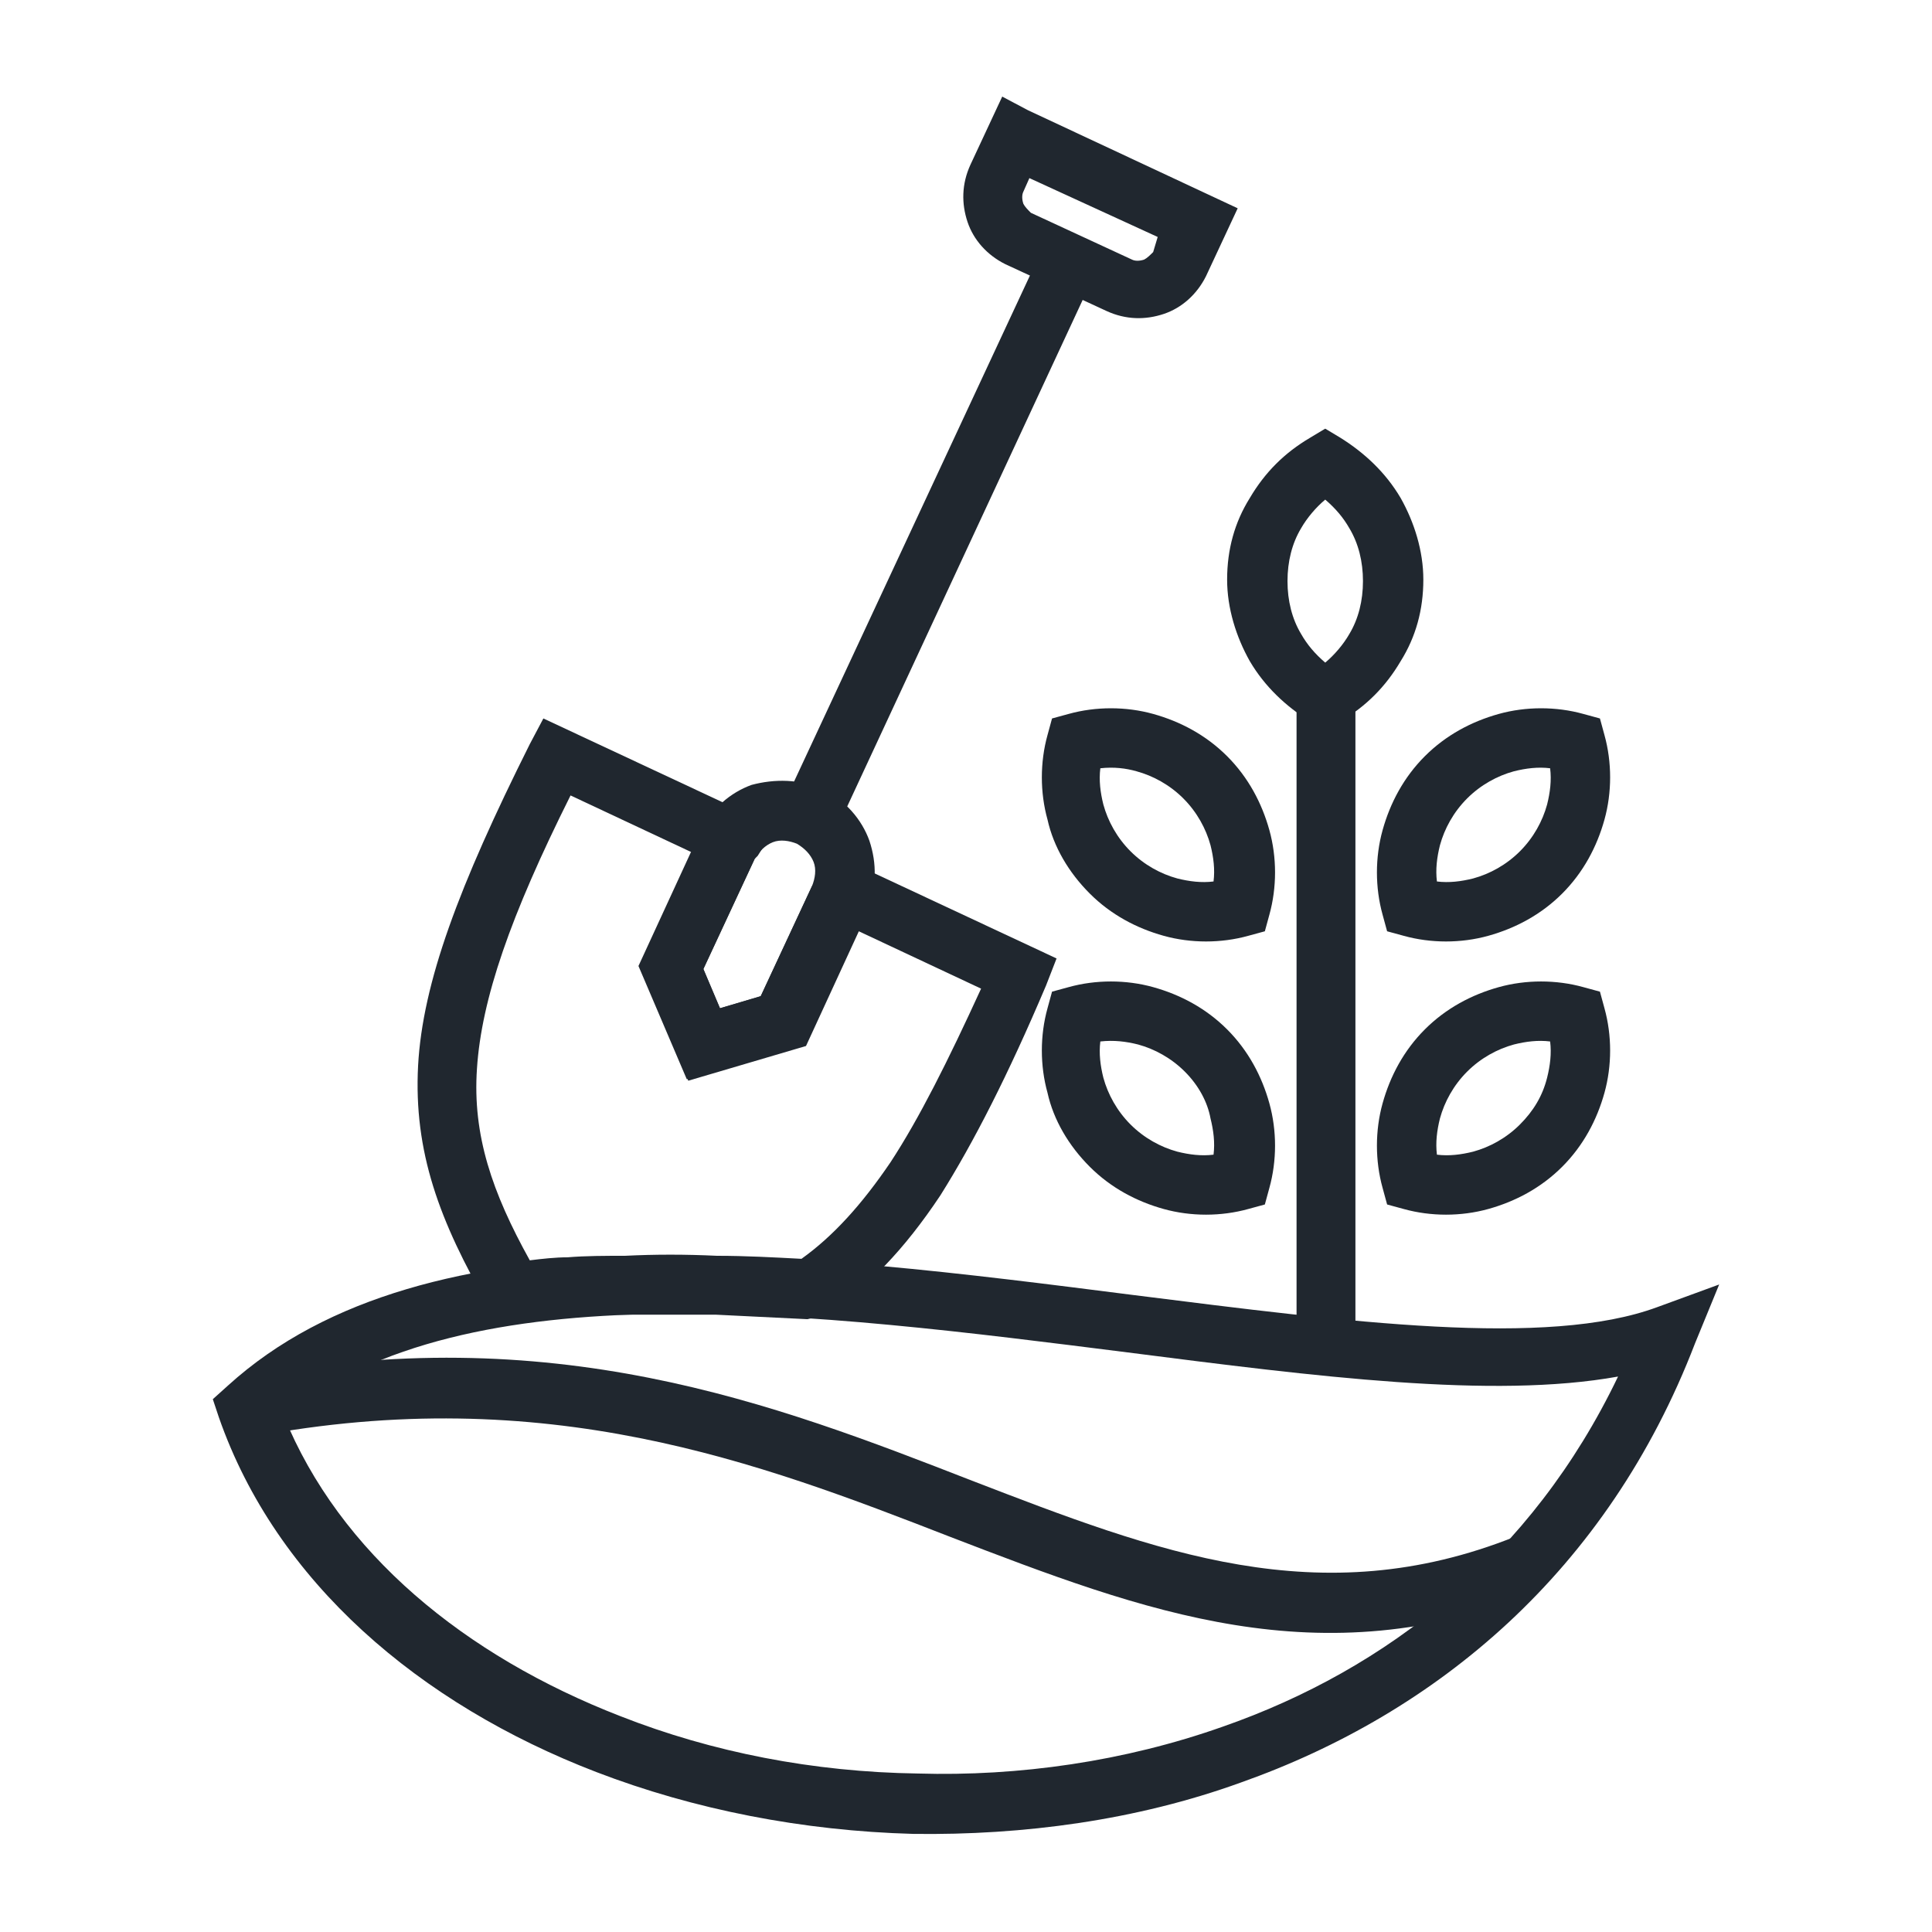 <svg xmlns="http://www.w3.org/2000/svg" xmlns:xlink="http://www.w3.org/1999/xlink" id="Layer_1" x="0px" y="0px" viewBox="0 0 128 128" style="enable-background:new 0 0 128 128;" xml:space="preserve"> <style type="text/css"> .st0{fill:none;} .st1{fill:#20272F;} .st2{fill-rule:evenodd;clip-rule:evenodd;fill:#20272F;} </style> <rect class="st0" width="128" height="128"></rect> <g> <polygon class="st1" points="51.9,53.3 69.1,16.4 72.6,18 55.4,55 51.9,53.3 "></polygon> <path class="st1" d="M32.4,86.6c-3.3-5.7-5-10.3-4.7-16c0.3-5.5,2.7-11.9,7.4-21.3l0.9-1.7l15.4,7.2l-1.2,1.9L50,56.9l0,0l-3.4,7.3 l1.1,2.6l2.7-0.8l3.4-7.3h0l0.1-0.1l0.7-2.3l15.4,7.2l-0.7,1.8c-2.5,5.9-4.8,10.4-7,13.9c-2.4,3.6-4.8,6.1-7.6,7.9l-1.2,0.3 c-2.1-0.1-4.1-0.2-6.1-0.3c-2,0-3.9,0-5.9,0h-0.1c-1.2,0-2.4,0-3.7,0.1c-1.2,0.1-2.4,0.2-3.5,0.3L33,87.7L32.4,86.6L32.4,86.6z M31.6,70.8c-0.3,4.4,1,8.2,3.5,12.7c0.8-0.1,1.7-0.2,2.5-0.2c1.2-0.1,2.5-0.1,3.8-0.1c2-0.1,4-0.1,6.1,0c1.9,0,3.7,0.1,5.6,0.2 c2.1-1.5,4-3.6,5.9-6.4c1.9-2.9,3.8-6.7,6-11.5l-8.1-3.8l-3.5,7.6l-7.8,2.3l-3.2-7.5l3.5-7.6l-8.1-3.8 C33.8,60.7,31.9,66.2,31.6,70.8L31.6,70.8z"></path> <path class="st1" d="M68.1,7.3L82,13.8l-2.1,4.5c-0.6,1.2-1.6,2.1-2.8,2.5c-1.2,0.4-2.5,0.4-3.8-0.2l-6.7-3.1 c-1.2-0.6-2.1-1.6-2.5-2.8c-0.4-1.2-0.4-2.5,0.2-3.8l2.1-4.5L68.1,7.3L68.1,7.3z M76.7,15.7l-8.5-3.9l-0.4,0.9 c-0.1,0.2-0.1,0.5,0,0.8c0.1,0.2,0.3,0.4,0.5,0.6l6.7,3.1c0.2,0.1,0.5,0.1,0.8,0c0.2-0.1,0.4-0.3,0.6-0.5L76.7,15.7L76.7,15.7z"></path> <path class="st1" d="M52.8,55.9c-0.5-0.2-1.1-0.3-1.6-0.1c-0.5,0.2-0.9,0.6-1.2,1.1l-3.4,7.3l1.1,2.6l2.7-0.8l3.4-7.3 c0.2-0.5,0.3-1.1,0.1-1.6C53.7,56.6,53.3,56.2,52.8,55.9L52.8,55.9z M54.5,52.3c1.5,0.7,2.6,2,3.1,3.4c0.5,1.5,0.5,3.1-0.2,4.6 l-4.1,8.9l-7.8,2.3l-3.2-7.5l4.1-8.9c0.7-1.5,2-2.6,3.4-3.1C51.3,51.6,53,51.6,54.5,52.3L54.5,52.3z"></path> <path class="st1" d="M112.3,89c-5.8,15.1-17.1,24.5-30.1,29.1c-6.9,2.5-14.4,3.5-21.7,3.4c-7.3-0.2-14.5-1.6-21-4.1 c-11.7-4.5-21.2-12.6-25-23.5l-0.4-1.2l1-0.9c13.2-12,38-8.8,60-6c14.3,1.8,27.4,3.5,34.7,0.8l4.1-1.5L112.3,89L112.3,89z M81,114.4c10.9-3.8,20.5-11.3,26.2-23.2c-8.3,1.5-20,0-32.5-1.6c-20.6-2.6-43.7-5.6-55.9,4.2c3.7,9.1,12,15.9,22.3,19.9 c6.1,2.4,12.8,3.7,19.7,3.8C67.5,117.7,74.5,116.7,81,114.4L81,114.4z"></path> <polygon class="st1" points="89.8,46.2 89.8,90.1 85.9,90.1 85.9,46.2 89.8,46.2 "></polygon> <path class="st1" d="M88.8,29c1.6,1,3,2.3,4,4c0.9,1.6,1.5,3.5,1.5,5.4c0,2-0.5,3.8-1.5,5.4c-1,1.7-2.3,3-4,4l-1,0.6l-1-0.6 c-1.6-1-3-2.3-4-4c-0.9-1.6-1.5-3.5-1.5-5.4c0-2,0.5-3.8,1.5-5.4c1-1.7,2.3-3,4-4l1-0.6L88.8,29L88.8,29z M89.4,35 c-0.4-0.7-0.9-1.3-1.6-1.9c-0.6,0.5-1.2,1.2-1.6,1.9c-0.6,1-0.9,2.2-0.9,3.5c0,1.3,0.3,2.5,0.9,3.5c0.4,0.7,0.9,1.3,1.6,1.9 c0.6-0.5,1.2-1.2,1.6-1.9c0.6-1,0.9-2.2,0.9-3.5C90.3,37.2,90,36,89.4,35L89.4,35z"></path> <path class="st1" d="M106.3,66.8c0.5,1.8,0.5,3.8,0,5.6c-0.5,1.8-1.4,3.5-2.8,4.9c-1.4,1.4-3.1,2.3-4.9,2.8c-1.8,0.5-3.8,0.5-5.6,0 l-1.1-0.3l-0.3-1.1c-0.5-1.8-0.5-3.8,0-5.6c0.5-1.8,1.4-3.5,2.8-4.9c1.4-1.4,3.1-2.3,4.9-2.8c1.8-0.5,3.8-0.5,5.6,0l1.1,0.3 L106.3,66.8L106.3,66.8z M102.5,71.4c0.2-0.8,0.3-1.6,0.2-2.4c-0.8-0.1-1.6,0-2.4,0.2c-1.1,0.3-2.2,0.9-3.1,1.8 c-0.9,0.9-1.5,2-1.8,3.1c-0.2,0.8-0.3,1.6-0.2,2.4c0.8,0.1,1.6,0,2.4-0.2c1.1-0.3,2.2-0.9,3.1-1.8 C101.6,73.6,102.2,72.6,102.5,71.4L102.5,71.4z"></path> <path class="st1" d="M72.9,69c-0.1,0.8,0,1.6,0.2,2.4c0.3,1.1,0.9,2.2,1.8,3.1c0.9,0.9,2,1.5,3.1,1.8c0.8,0.2,1.6,0.3,2.4,0.2 c0.1-0.8,0-1.6-0.2-2.4C80,73,79.4,71.9,78.5,71c-0.9-0.9-2-1.5-3.1-1.8C74.6,69,73.8,68.9,72.9,69L72.9,69z M69.4,72.4 c-0.5-1.8-0.5-3.8,0-5.6l0.3-1.1l1.1-0.3c1.8-0.5,3.8-0.5,5.6,0c1.8,0.5,3.5,1.4,4.9,2.8c1.4,1.4,2.3,3.1,2.8,4.9 c0.5,1.8,0.5,3.8,0,5.6l-0.3,1.1l-1.1,0.3c-1.8,0.5-3.8,0.5-5.6,0c-1.8-0.5-3.5-1.4-4.9-2.8C70.8,75.9,69.8,74.2,69.4,72.4 L69.4,72.4z"></path> <path class="st1" d="M16,91.3c20.6-4,35.3,1.7,48.4,6.8c12.2,4.7,23,8.9,36,3.7l1.4,3.7c-14.4,5.7-25.9,1.3-38.9-3.7 c-12.6-4.9-26.7-10.3-46.2-6.6L16,91.3L16,91.3z"></path> <path class="st1" d="M106.3,48.7c0.5,1.8,0.5,3.8,0,5.6c-0.5,1.8-1.4,3.5-2.8,4.9c-1.4,1.4-3.1,2.3-4.9,2.8c-1.8,0.5-3.8,0.5-5.6,0 l-1.1-0.3l-0.3-1.1c-0.5-1.8-0.5-3.8,0-5.6c0.5-1.8,1.4-3.5,2.8-4.9c1.4-1.4,3.1-2.3,4.9-2.8c1.8-0.5,3.8-0.5,5.6,0l1.1,0.3 L106.3,48.7L106.3,48.7z M102.5,53.3c0.2-0.8,0.3-1.6,0.2-2.4c-0.8-0.1-1.6,0-2.4,0.2c-1.1,0.3-2.2,0.9-3.1,1.8 c-0.9,0.9-1.5,2-1.8,3.1c-0.2,0.8-0.3,1.6-0.2,2.4c0.8,0.1,1.6,0,2.4-0.2c1.1-0.3,2.2-0.9,3.1-1.8 C101.6,55.5,102.2,54.4,102.5,53.3L102.5,53.3z"></path> <path class="st1" d="M72.9,50.9c-0.1,0.8,0,1.6,0.2,2.4c0.3,1.1,0.9,2.2,1.8,3.1c0.9,0.9,2,1.5,3.1,1.8c0.8,0.2,1.6,0.3,2.4,0.2 c0.1-0.8,0-1.6-0.2-2.4c-0.3-1.1-0.9-2.2-1.8-3.1c-0.9-0.9-2-1.5-3.1-1.8C74.6,50.9,73.8,50.8,72.9,50.9L72.9,50.9z M69.4,54.3 c-0.5-1.8-0.5-3.8,0-5.6l0.3-1.1l1.1-0.3c1.8-0.5,3.8-0.5,5.6,0c1.8,0.5,3.5,1.4,4.9,2.8c1.4,1.4,2.3,3.1,2.8,4.9 c0.5,1.8,0.5,3.8,0,5.6l-0.3,1.1L82.7,62c-1.8,0.5-3.8,0.5-5.6,0c-1.8-0.5-3.5-1.4-4.9-2.8C70.8,57.8,69.8,56.1,69.4,54.3 L69.4,54.3z"></path> </g> </svg>
